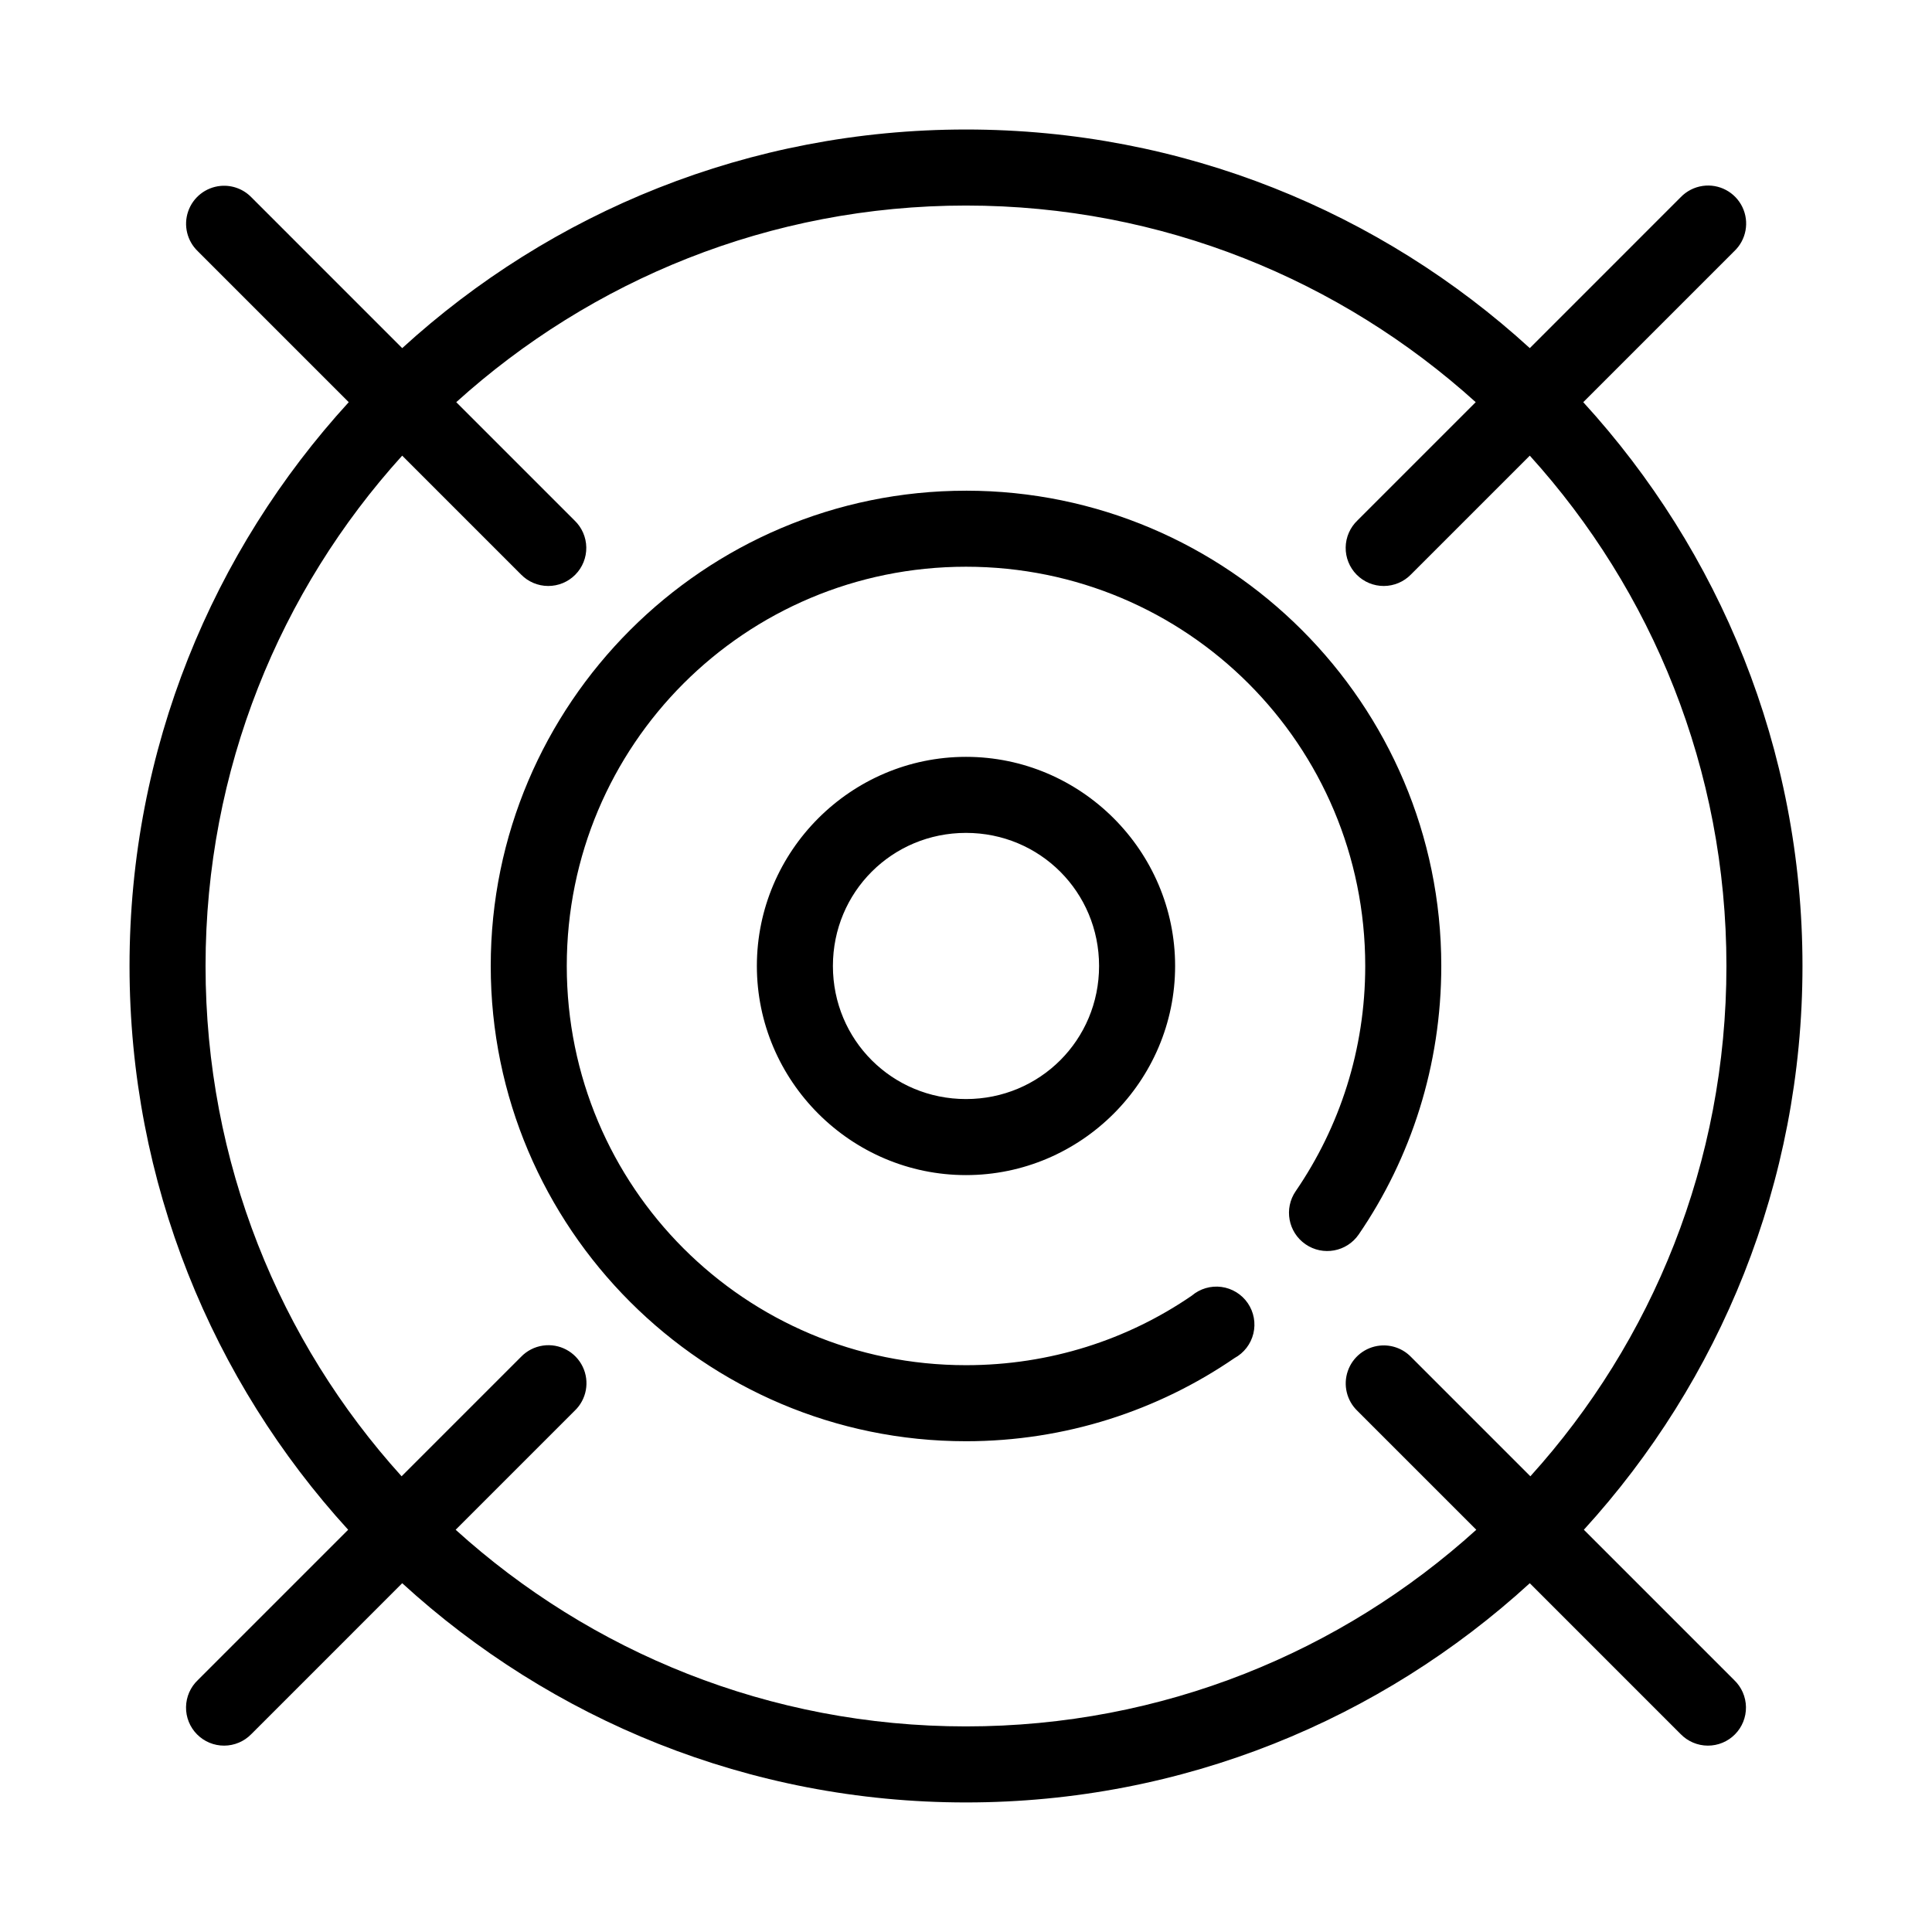 <?xml version="1.0" encoding="UTF-8"?>
<!-- Uploaded to: ICON Repo, www.iconrepo.com, Generator: ICON Repo Mixer Tools -->
<svg fill="#000000" width="800px" height="800px" version="1.1" viewBox="144 144 512 512" xmlns="http://www.w3.org/2000/svg">
 <path d="m400 178.32c-57.535 0-109.99 21.918-149.41 57.938-13.328-13.332-26.66-26.66-39.988-39.992-2.133-2.188-5.144-3.285-8.188-2.992-3.922 0.383-7.262 3.016-8.547 6.742-1.289 3.723-0.285 7.856 2.566 10.578 13.328 13.332 26.656 26.66 39.988 39.988-36.062 39.438-58.094 91.84-58.094 149.41 0 57.488 21.965 109.99 57.938 149.41-13.277 13.277-26.555 26.555-39.832 39.832-1.965 1.863-3.09 4.441-3.133 7.148s1.008 5.316 2.91 7.238c1.902 1.926 4.5 3.004 7.207 2.992 2.707-0.012 5.297-1.113 7.184-3.051 13.328-13.332 26.66-26.66 39.988-39.992 39.438 36.066 91.84 58.098 149.41 58.098 57.57 0 109.97-22.031 149.41-58.098 13.328 13.332 26.66 26.66 39.988 39.992 1.887 1.938 4.477 3.039 7.184 3.051 2.707 0.012 5.305-1.066 7.207-2.992 1.902-1.922 2.953-4.531 2.91-7.238-0.039-2.707-1.168-5.285-3.129-7.148-13.277-13.277-26.555-26.555-39.832-39.832 35.973-39.418 57.938-91.922 57.938-149.41 0-57.574-22.035-109.98-58.098-149.41 13.332-13.328 26.66-26.656 39.992-39.988 3.207-3.012 4.09-7.758 2.18-11.719-1.91-3.965-6.172-6.231-10.523-5.602-2.223 0.324-4.273 1.375-5.828 2.992-13.328 13.332-26.66 26.66-39.988 39.992-39.426-36.02-91.879-57.938-149.41-57.938zm0 20.152c52.023 0 99.355 19.824 135.08 52.109-10.441 10.445-20.887 20.887-31.332 31.332-1.961 1.867-3.09 4.441-3.129 7.148-0.043 2.707 1.008 5.316 2.91 7.238 1.902 1.926 4.5 3.004 7.207 2.992s5.297-1.109 7.184-3.051c10.496-10.496 20.992-20.992 31.488-31.488 32.375 35.746 52.113 83.137 52.113 135.24 0 52.062-19.625 99.5-51.957 135.24-10.547-10.547-21.098-21.094-31.645-31.645-2.133-2.188-5.144-3.285-8.188-2.992-3.922 0.383-7.262 3.016-8.547 6.742-1.289 3.723-0.285 7.856 2.562 10.578 10.496 10.496 20.992 20.992 31.488 31.488-35.746 32.375-83.137 52.113-135.24 52.113-52.105 0-99.496-19.738-135.24-52.113 10.496-10.496 20.992-20.992 31.488-31.488 3.207-3.012 4.09-7.758 2.18-11.719-1.91-3.965-6.172-6.231-10.523-5.602-2.223 0.32-4.273 1.375-5.828 2.992-10.547 10.551-21.094 21.098-31.645 31.645-32.332-35.738-51.953-83.176-51.953-135.24 0-52.105 19.734-99.496 52.109-135.24 10.496 10.496 20.992 20.992 31.488 31.488 1.887 1.941 4.477 3.039 7.184 3.051 2.707 0.012 5.305-1.066 7.207-2.992 1.902-1.922 2.953-4.531 2.91-7.238-0.039-2.707-1.168-5.281-3.129-7.148-10.445-10.445-20.887-20.887-31.332-31.332 35.73-32.285 83.059-52.109 135.09-52.109zm0 75.57c-69.445 0-125.95 56.508-125.95 125.95 0 69.441 56.508 125.95 125.95 125.95 26.332 0 50.895-8.137 71.16-22.039 2.512-1.363 4.328-3.723 4.996-6.5 0.672-2.773 0.129-5.703-1.484-8.059-1.613-2.356-4.152-3.914-6.984-4.293-2.832-0.375-5.688 0.469-7.863 2.32-16.984 11.652-37.57 18.418-59.824 18.418-58.551 0-105.8-47.246-105.8-105.8 0-58.555 47.25-105.8 105.8-105.8s105.8 47.246 105.8 105.8c0 22.215-6.793 42.695-18.418 59.668-3.176 4.609-2.012 10.918 2.598 14.09 4.609 3.176 10.918 2.012 14.09-2.598 13.871-20.25 21.883-44.848 21.883-71.16 0-69.445-56.508-125.95-125.95-125.95zm0 70.531c-30.488 0-55.422 24.934-55.422 55.422 0 30.484 24.934 55.418 55.422 55.418s55.418-24.934 55.418-55.418c0-30.488-24.934-55.422-55.418-55.422zm0 20.152c19.594 0 35.266 15.672 35.266 35.27 0 19.594-15.672 35.266-35.266 35.266-19.598 0-35.27-15.672-35.27-35.266 0-19.598 15.672-35.27 35.27-35.27z"/>
</svg>